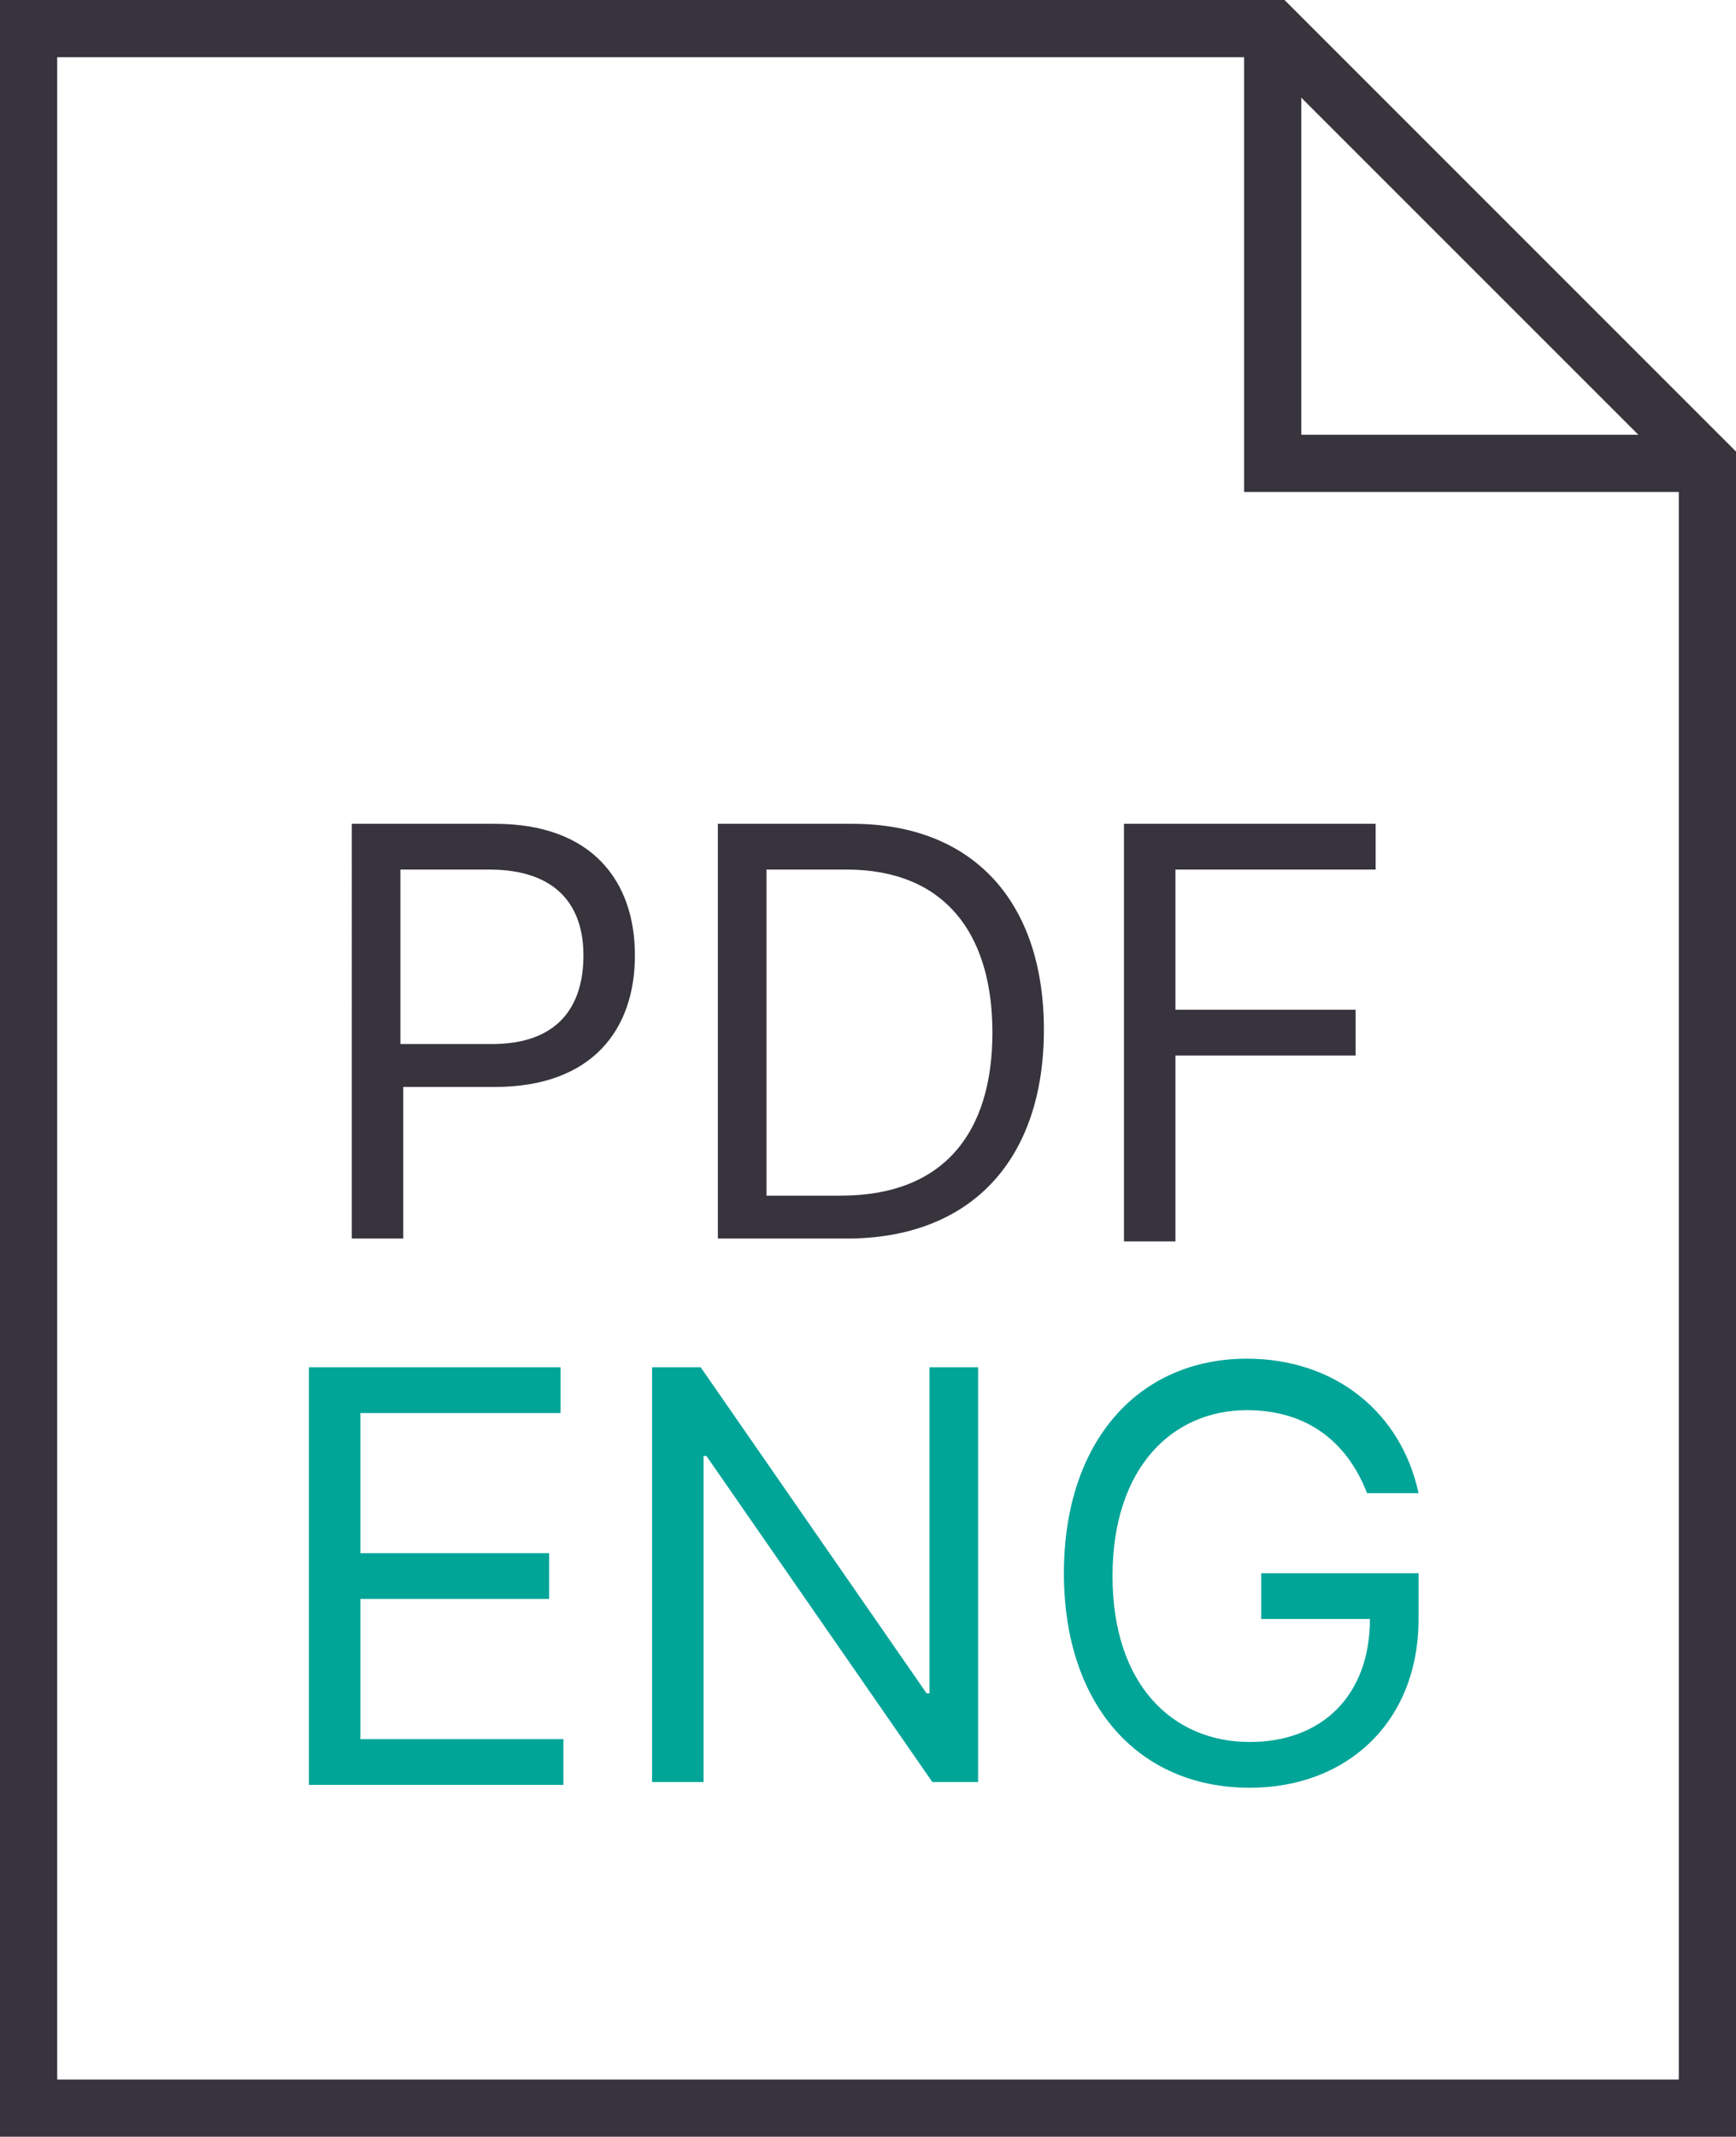 <?xml version="1.0" encoding="utf-8"?>
<!-- Generator: Adobe Illustrator 24.3.0, SVG Export Plug-In . SVG Version: 6.00 Build 0)  -->
<svg version="1.1" id="Capa_1" xmlns="http://www.w3.org/2000/svg" xmlns:xlink="http://www.w3.org/1999/xlink" x="0px" y="0px"
	 viewBox="0 0 60.7 74.7" style="enable-background:new 0 0 60.7 74.7;" xml:space="preserve">
<style type="text/css">
	.st0{fill:none;stroke:#37343E;stroke-width:2;stroke-miterlimit:10;}
	.st1{fill:#37343E;}
	.st2{fill:#00A598;}
</style>
<g>
	<polyline class="st0" points="59.7,16.2 44.5,16.2 44.5,1 	"/>
	<polygon class="st0" points="59.7,73.7 59.7,16.2 44.5,1 1,1 1,73.7 	"/>
	<g>
		<path class="st1" d="M12.4,28.8h4.9c3.4,0,4.9,2,4.9,4.6c0,2.6-1.5,4.6-4.9,4.6h-3.2v5.3h-1.8V28.8z M17.2,36.5
			c2.3,0,3.2-1.3,3.2-3.1c0-1.7-0.9-3-3.3-3h-3.1v6.1H17.2z"/>
		<path class="st1" d="M25.1,43.3V28.8h4.7c4.2,0,6.7,2.7,6.7,7.2c0,4.5-2.5,7.3-6.9,7.3H25.1z M29.4,41.8c3.6,0,5.3-2.2,5.3-5.7
			c0-3.5-1.7-5.7-5.1-5.7h-2.8v11.4H29.4z"/>
		<path class="st1" d="M39.4,28.8h8.7v1.6h-7v4.9h6.3v1.6h-6.3v6.5h-1.8V28.8z"/>
	</g>
	<g>
		<path class="st2" d="M10.8,47.8h8.8v1.6h-7v4.9h6.6v1.6h-6.6v4.9h7.1v1.6h-8.9V47.8z"/>
		<path class="st2" d="M34.3,62.3h-1.7l-7.9-11.4h-0.1v11.4h-1.8V47.8h1.7l7.9,11.4h0.1V47.8h1.7V62.3z"/>
		<path class="st2" d="M43.6,49.3c-2.6,0-4.7,2-4.7,5.8s2.1,5.8,4.8,5.8c2.5,0,4.2-1.6,4.2-4.3h-3.8v-1.6h5.5v1.6
			c0,3.6-2.5,5.9-5.9,5.9c-3.9,0-6.5-2.9-6.5-7.5s2.6-7.5,6.4-7.5c3.1,0,5.4,1.9,6,4.7h-1.8C47.1,50.4,45.7,49.3,43.6,49.3z"/>
	</g>
</g>
</svg>
